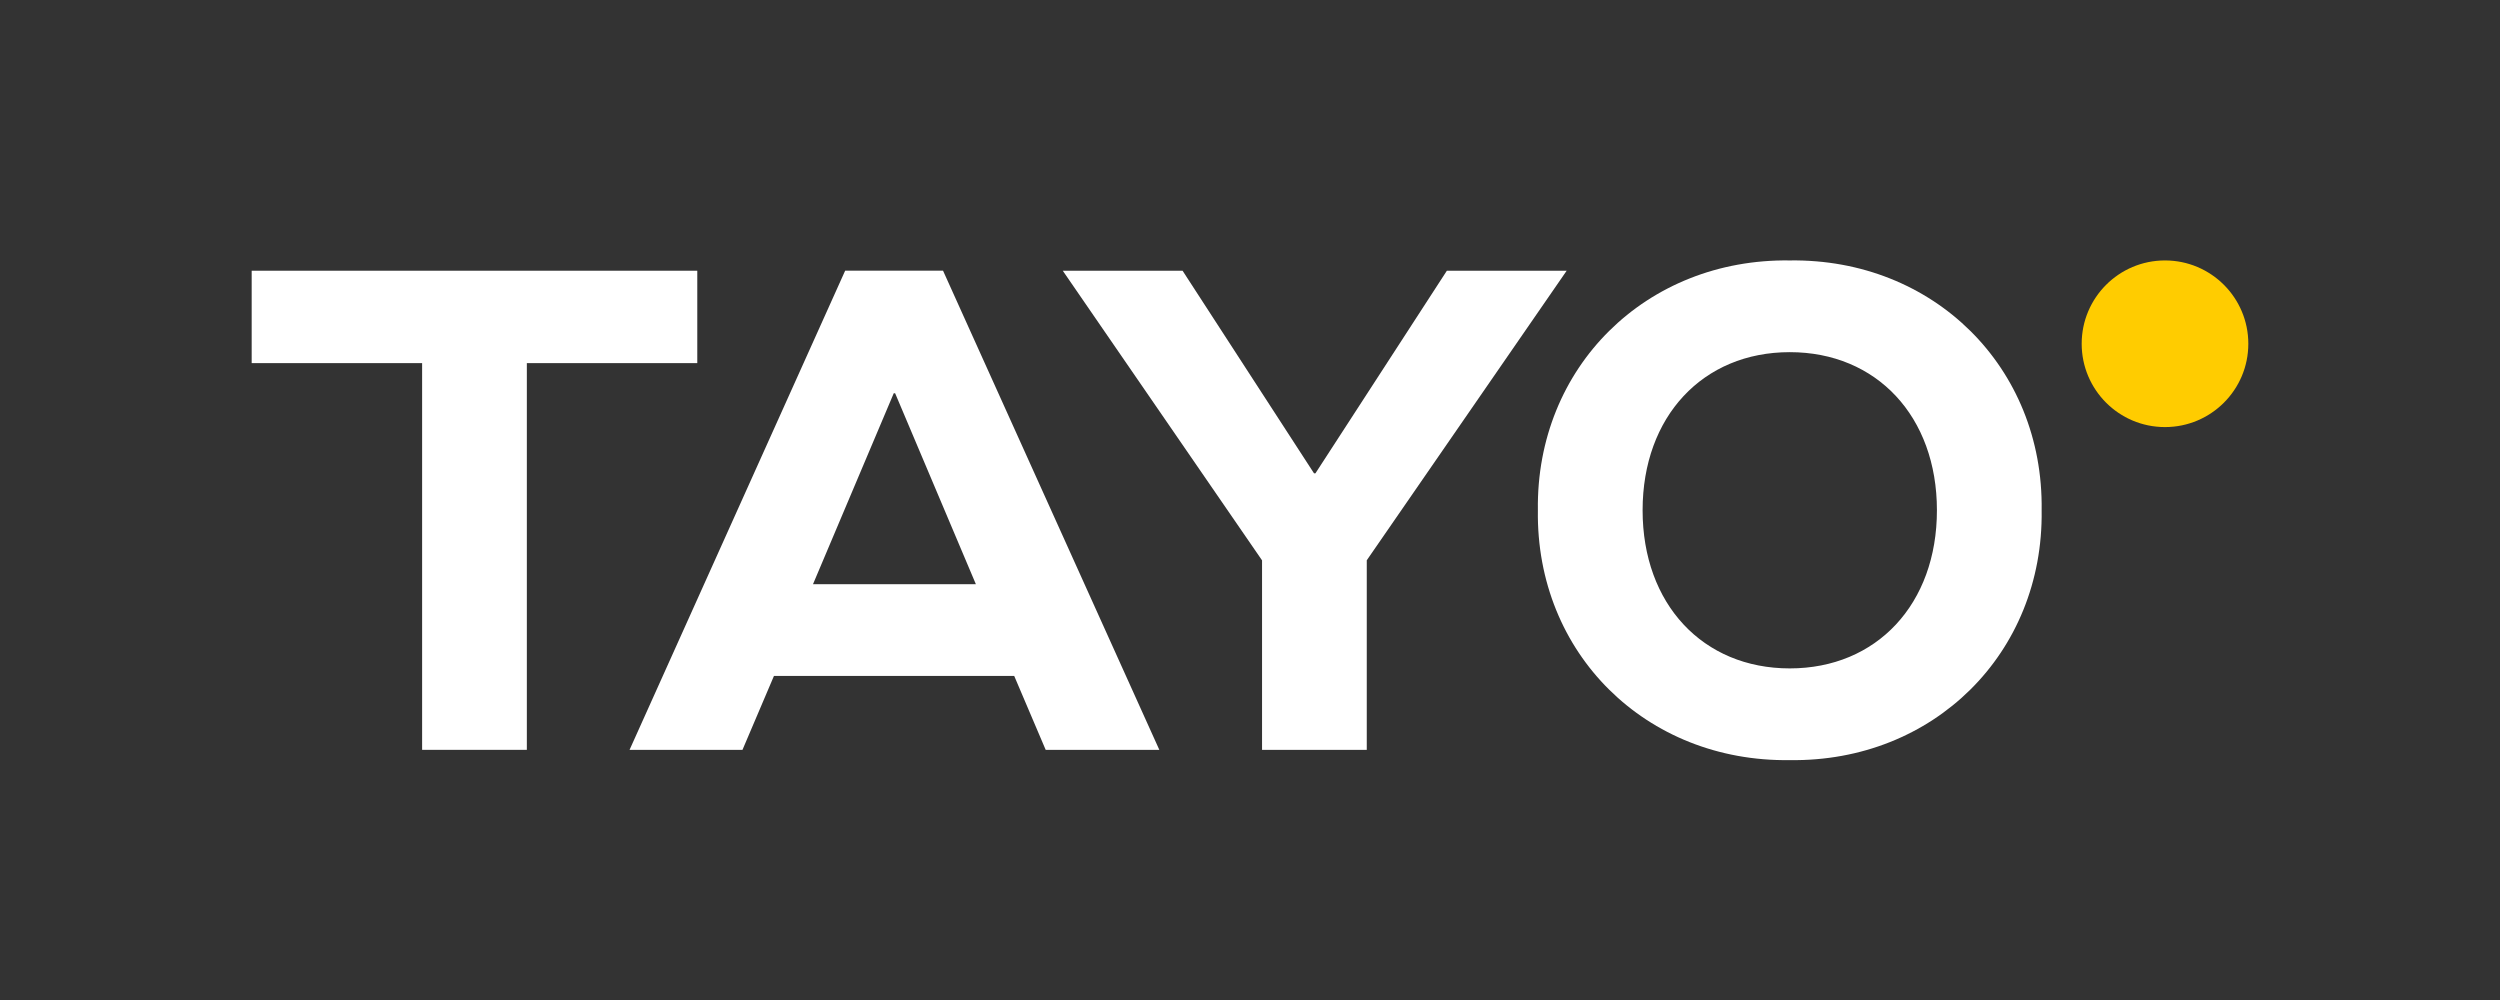 <?xml version="1.0" encoding="UTF-8"?><svg id="Calque_1" xmlns="http://www.w3.org/2000/svg" viewBox="0 0 625 250"><rect x="0" y="0" width="625" height="250" fill="#333333" stroke="none"/><defs><style>.cls-1{fill:#fff;}.cls-2{fill:#fc0;}</style></defs><path class="cls-1" d="M105.53,90.78H62.92v-23.1h111.4v23.1h-42.61v96.68h-26.18V90.78Z"/><path class="cls-1" d="M253.55,168.98h-60.06l-7.87,18.48h-28.23l53.9-119.79h24.47l54.07,119.79h-28.41l-7.87-18.48Zm-9.58-22.93l-20.19-47.74h-.34l-20.19,47.74h40.73Z"/><path class="cls-1" d="M315.5,140.07l-49.8-72.38h29.95l32.86,50.65h.34l32.86-50.65h29.95l-49.97,72.38v47.4h-26.18v-47.4Z"/><path class="cls-1" d="M447.44,65.11c35.94-.51,63.49,26.7,62.97,62.46,.51,35.76-27.04,62.97-62.97,62.46-35.94,.51-63.49-26.7-62.97-62.46-.51-35.76,27.04-62.97,62.97-62.46Zm0,22.93c-21.73,0-36.79,16.09-36.79,39.53s15.06,39.53,36.79,39.53,36.79-16.09,36.79-39.53-15.06-39.53-36.79-39.53Z"/><circle class="cls-2" cx="541.25" cy="85.94" r="20.83"/></svg>